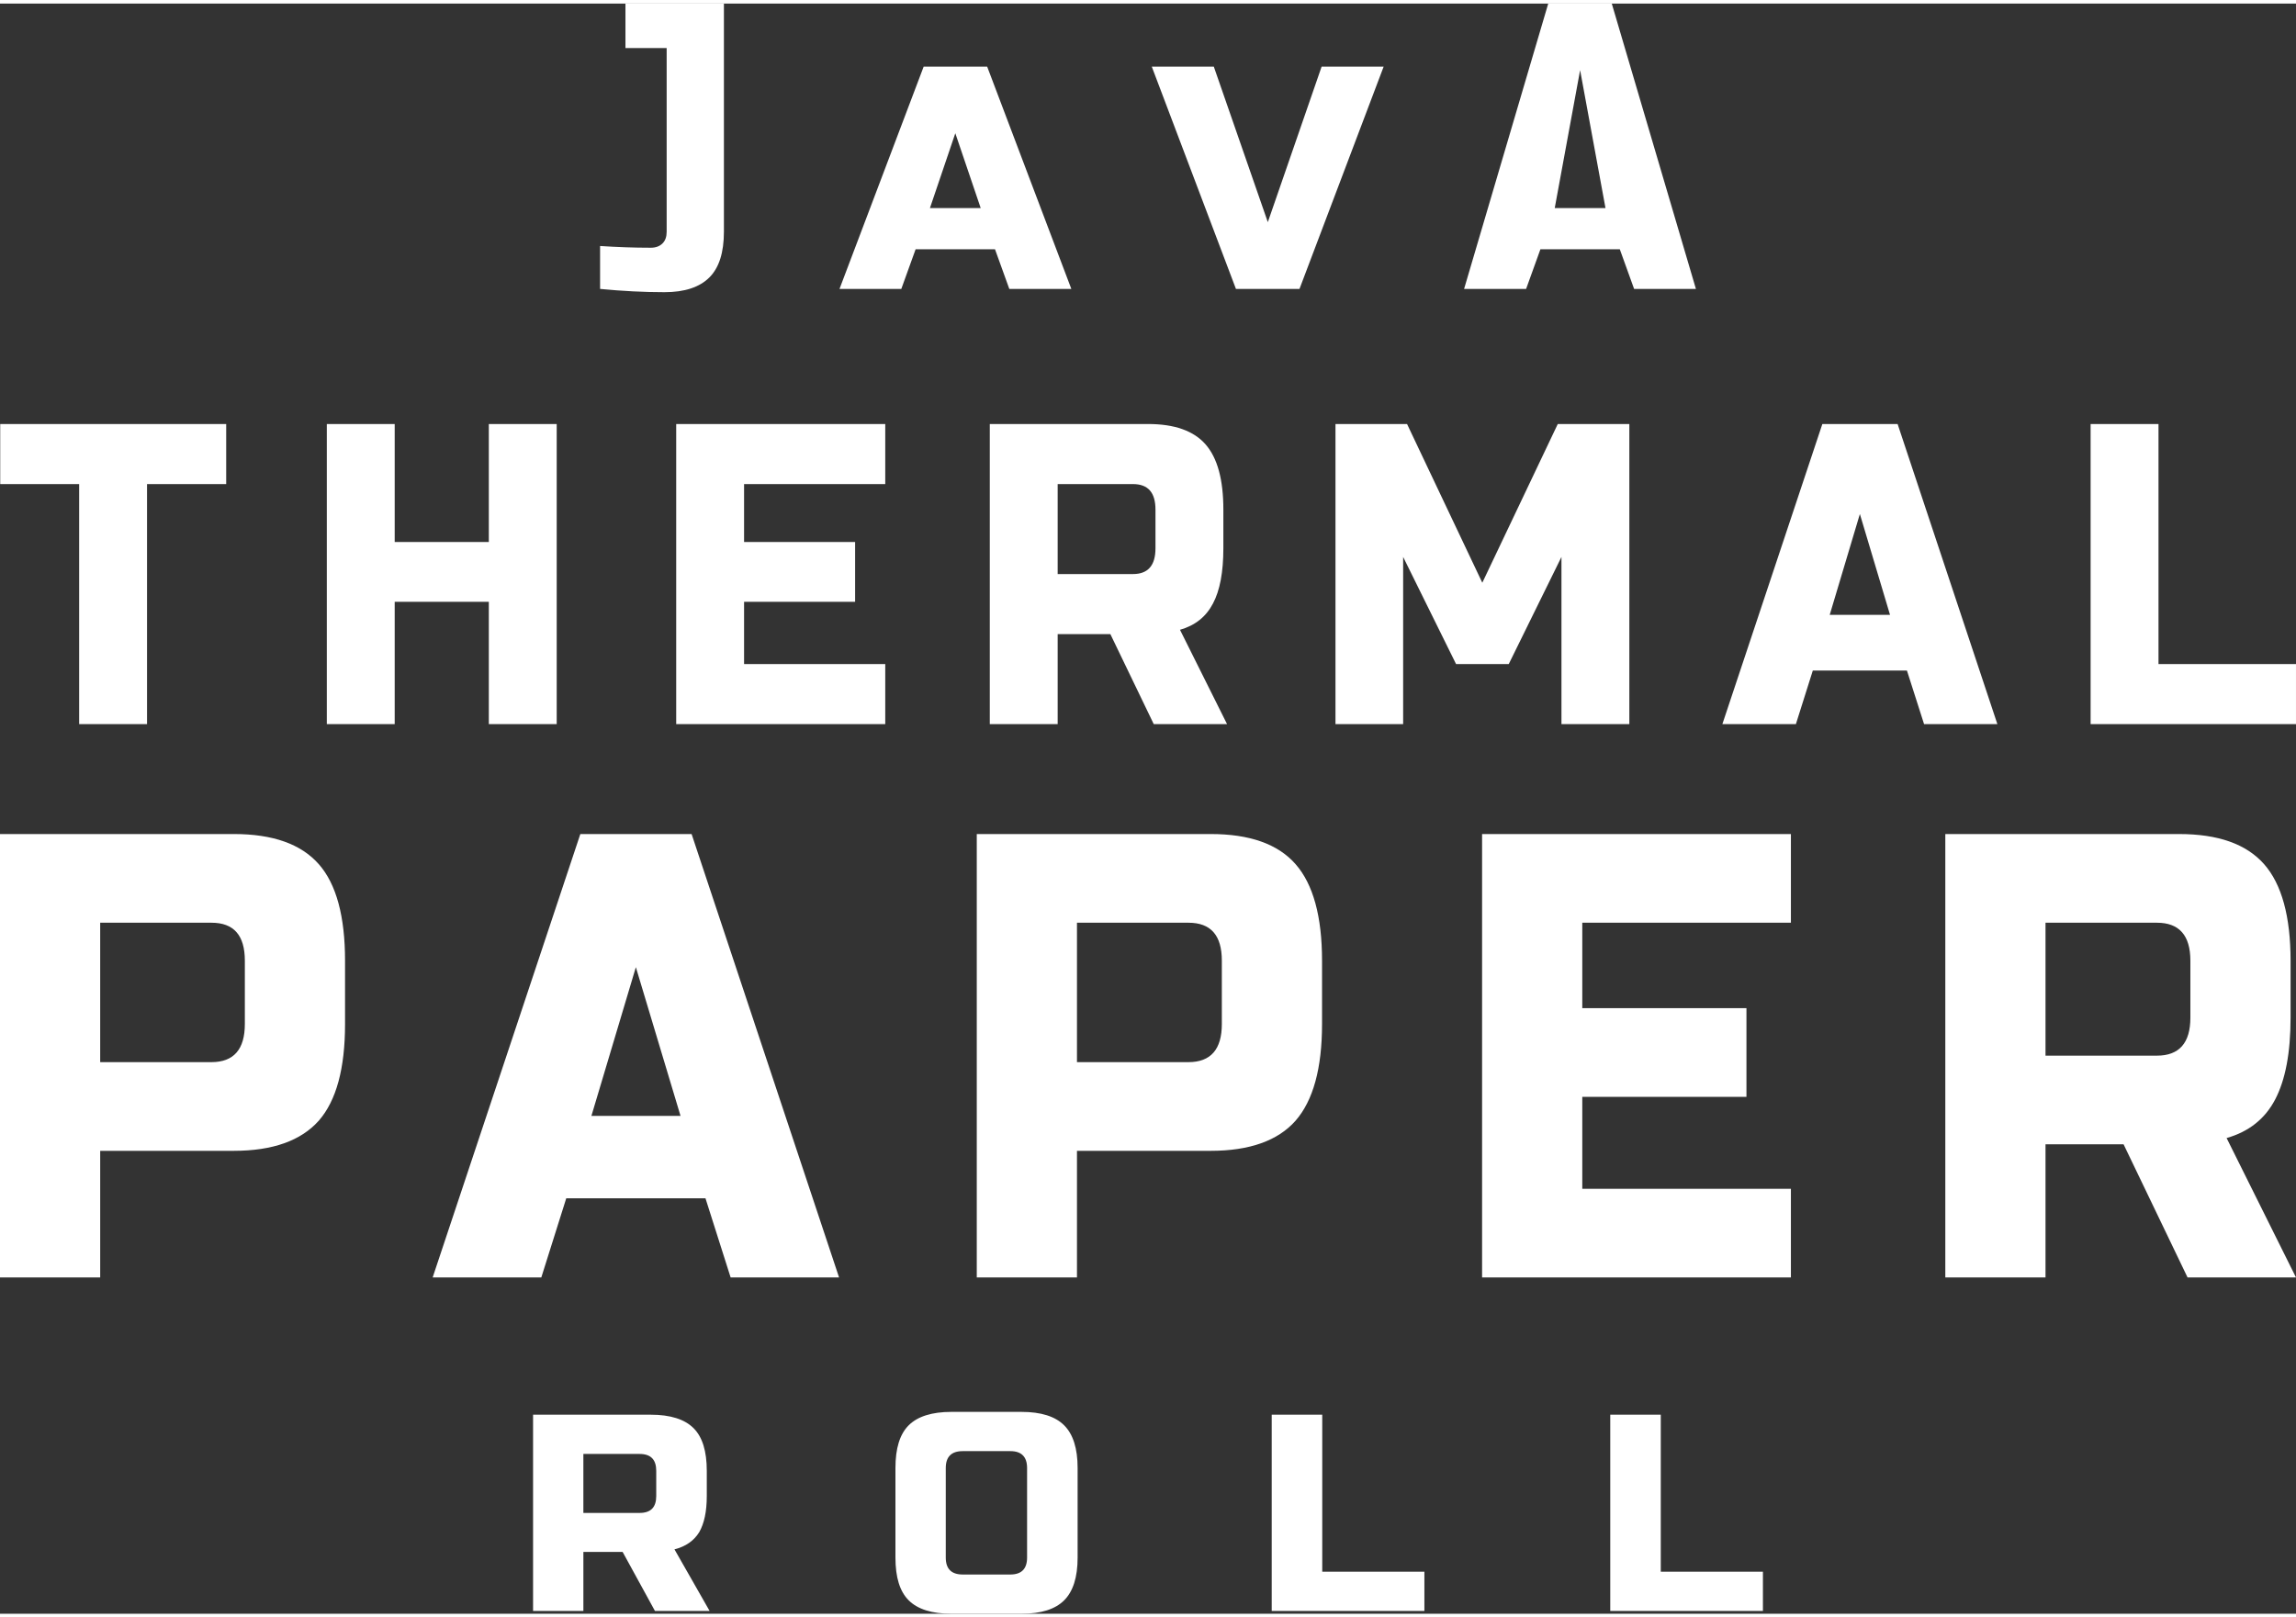 <?xml version="1.0" encoding="UTF-8"?>
<!-- kertas-thermal-roll-java -->
<svg xmlns="http://www.w3.org/2000/svg" xmlns:xlink="http://www.w3.org/1999/xlink" xml:space="preserve" width="132px" height="93px" version="1.1" shape-rendering="geometricPrecision" text-rendering="geometricPrecision" image-rendering="optimizeQuality" fill-rule="evenodd" clip-rule="evenodd" viewBox="0 0 10587 7426">
 <rect x="0" y="0" width="10587" height="7426" fill="#333333" stroke="none"/>
 <g id="Layer_x0020_1">
  <g id="_2789156279824">
   <path fill="white" fill-rule="nonzero" d="M2458 6508l543 0c90,0 156,21 197,62 41,41 61,106 61,197l0 116c0,72 -12,127 -35,167 -24,39 -62,66 -114,79l162 284 -252 0 -149 -272 -181 0 0 272 -232 0 0 -905zm-2458 -2678l1078 0c180,0 310,46 392,139 81,92 121,241 121,445l0 292c0,205 -40,353 -121,446 -82,92 -212,139 -392,139l-616 0 0 584 -462 0 0 -2045zm1129 584c0,-117 -51,-175 -154,-175l-513 0 0 643 513 0c103,0 154,-59 154,-176l0 -292zm1367 1461l-501 0 681 -2045 513 0 680 2045 -500 0 -116 -365 -642 0 -115 365zm231 -745l411 0 -206 -686 -205 686zm1777 -1300l1079 0c179,0 310,46 391,139 81,92 122,241 122,445l0 292c0,205 -41,353 -122,446 -81,92 -212,139 -391,139l-617 0 0 584 -462 0 0 -2045zm1130 584c0,-117 -51,-175 -154,-175l-514 0 0 643 514 0c103,0 154,-59 154,-176l0 -292zm2624 1461l-1424 0 0 -2045 1424 0 0 409 -962 0 0 394 757 0 0 409 -757 0 0 424 962 0 0 409zm712 -2045l1078 0c180,0 310,46 392,139 81,92 122,241 122,445l0 263c0,162 -24,287 -71,377 -47,90 -122,149 -224,178l320 643 -500 0 -295 -614 -360 0 0 614 -462 0 0 -2045zm1130 584c0,-117 -52,-175 -154,-175l-514 0 0 613 514 0c102,0 154,-58 154,-175l0 -263zm-9422 -1091l-313 0 0 -1107 -364 0 0 -277 1042 0 0 277 -365 0 0 1107zm1889 0l-313 0 0 -564 -434 0 0 564 -313 0 0 -1384 313 0 0 544 434 0 0 -544 313 0 0 1384zm1515 0l-964 0 0 -1384 964 0 0 277 -651 0 0 267 512 0 0 276 -512 0 0 287 651 0 0 277zm482 -1384l730 0c121,0 210,31 265,94 55,63 82,163 82,301l0 178c0,110 -16,195 -48,255 -32,61 -82,101 -152,121l217 435 -338 0 -200 -415 -243 0 0 415 -313 0 0 -1384zm764 395c0,-79 -34,-118 -104,-118l-347 0 0 415 347 0c70,0 104,-40 104,-119l0 -178zm1872 218l-243 494 -243 0 -244 -494 0 771 -312 0 0 -1384 330 0 347 732 348 -732 330 0 0 1384 -313 0 0 -771zm1081 771l-339 0 461 -1384 347 0 460 1384 -338 0 -79 -247 -434 0 -78 247zm156 -504l278 0 -139 -465 -139 465zm1516 227l634 0 0 277 -947 0 0 -1384 313 0 0 1107zm-6927 3721c0,-52 -25,-78 -77,-78l-259 0 0 272 259 0c52,0 77,-26 77,-78l0 -116zm1710 -13c0,-52 -26,-78 -77,-78l-220 0c-52,0 -78,26 -78,78l0 413c0,52 26,78 78,78l220 0c51,0 77,-26 77,-78l0 -413zm233 413c0,91 -21,156 -62,197 -41,41 -106,62 -197,62l-323 0c-90,0 -156,-21 -197,-62 -41,-41 -61,-106 -61,-197l0 -413c0,-91 20,-156 61,-197 41,-41 107,-62 197,-62l323 0c91,0 156,21 197,62 41,41 62,106 62,197l0 413zm1128 65l471 0 0 181 -704 0 0 -905 233 0 0 724zm1561 0l471 0 0 181 -704 0 0 -905 233 0 0 724z"></path>
   <path fill="white" fill-rule="nonzero" d="M3338 1052c0,96 -22,166 -67,211 -45,45 -114,68 -207,68 -94,0 -193,-5 -297,-15l0 -198c76,5 154,8 234,8 23,0 41,-7 54,-20 13,-13 19,-31 19,-54l0 -847 -190 0 0 -205 454 0 0 1052zm3699 264l-286 0 388 -1316 293 0 388 1316 -285 0 -66 -183 -366 0 -66 183zm132 -373l234 0 -117 -636 -117 636zm-1323 65l248 -717 286 0 -388 1025 -293 0 -388 -1025 286 0 249 717zm-1690 308l-285 0 388 -1025 293 0 388 1025 -286 0 -66 -183 -366 0 -66 183zm132 -373l234 0 -117 -345 -117 345z"></path>
  </g>
 </g>
</svg>
